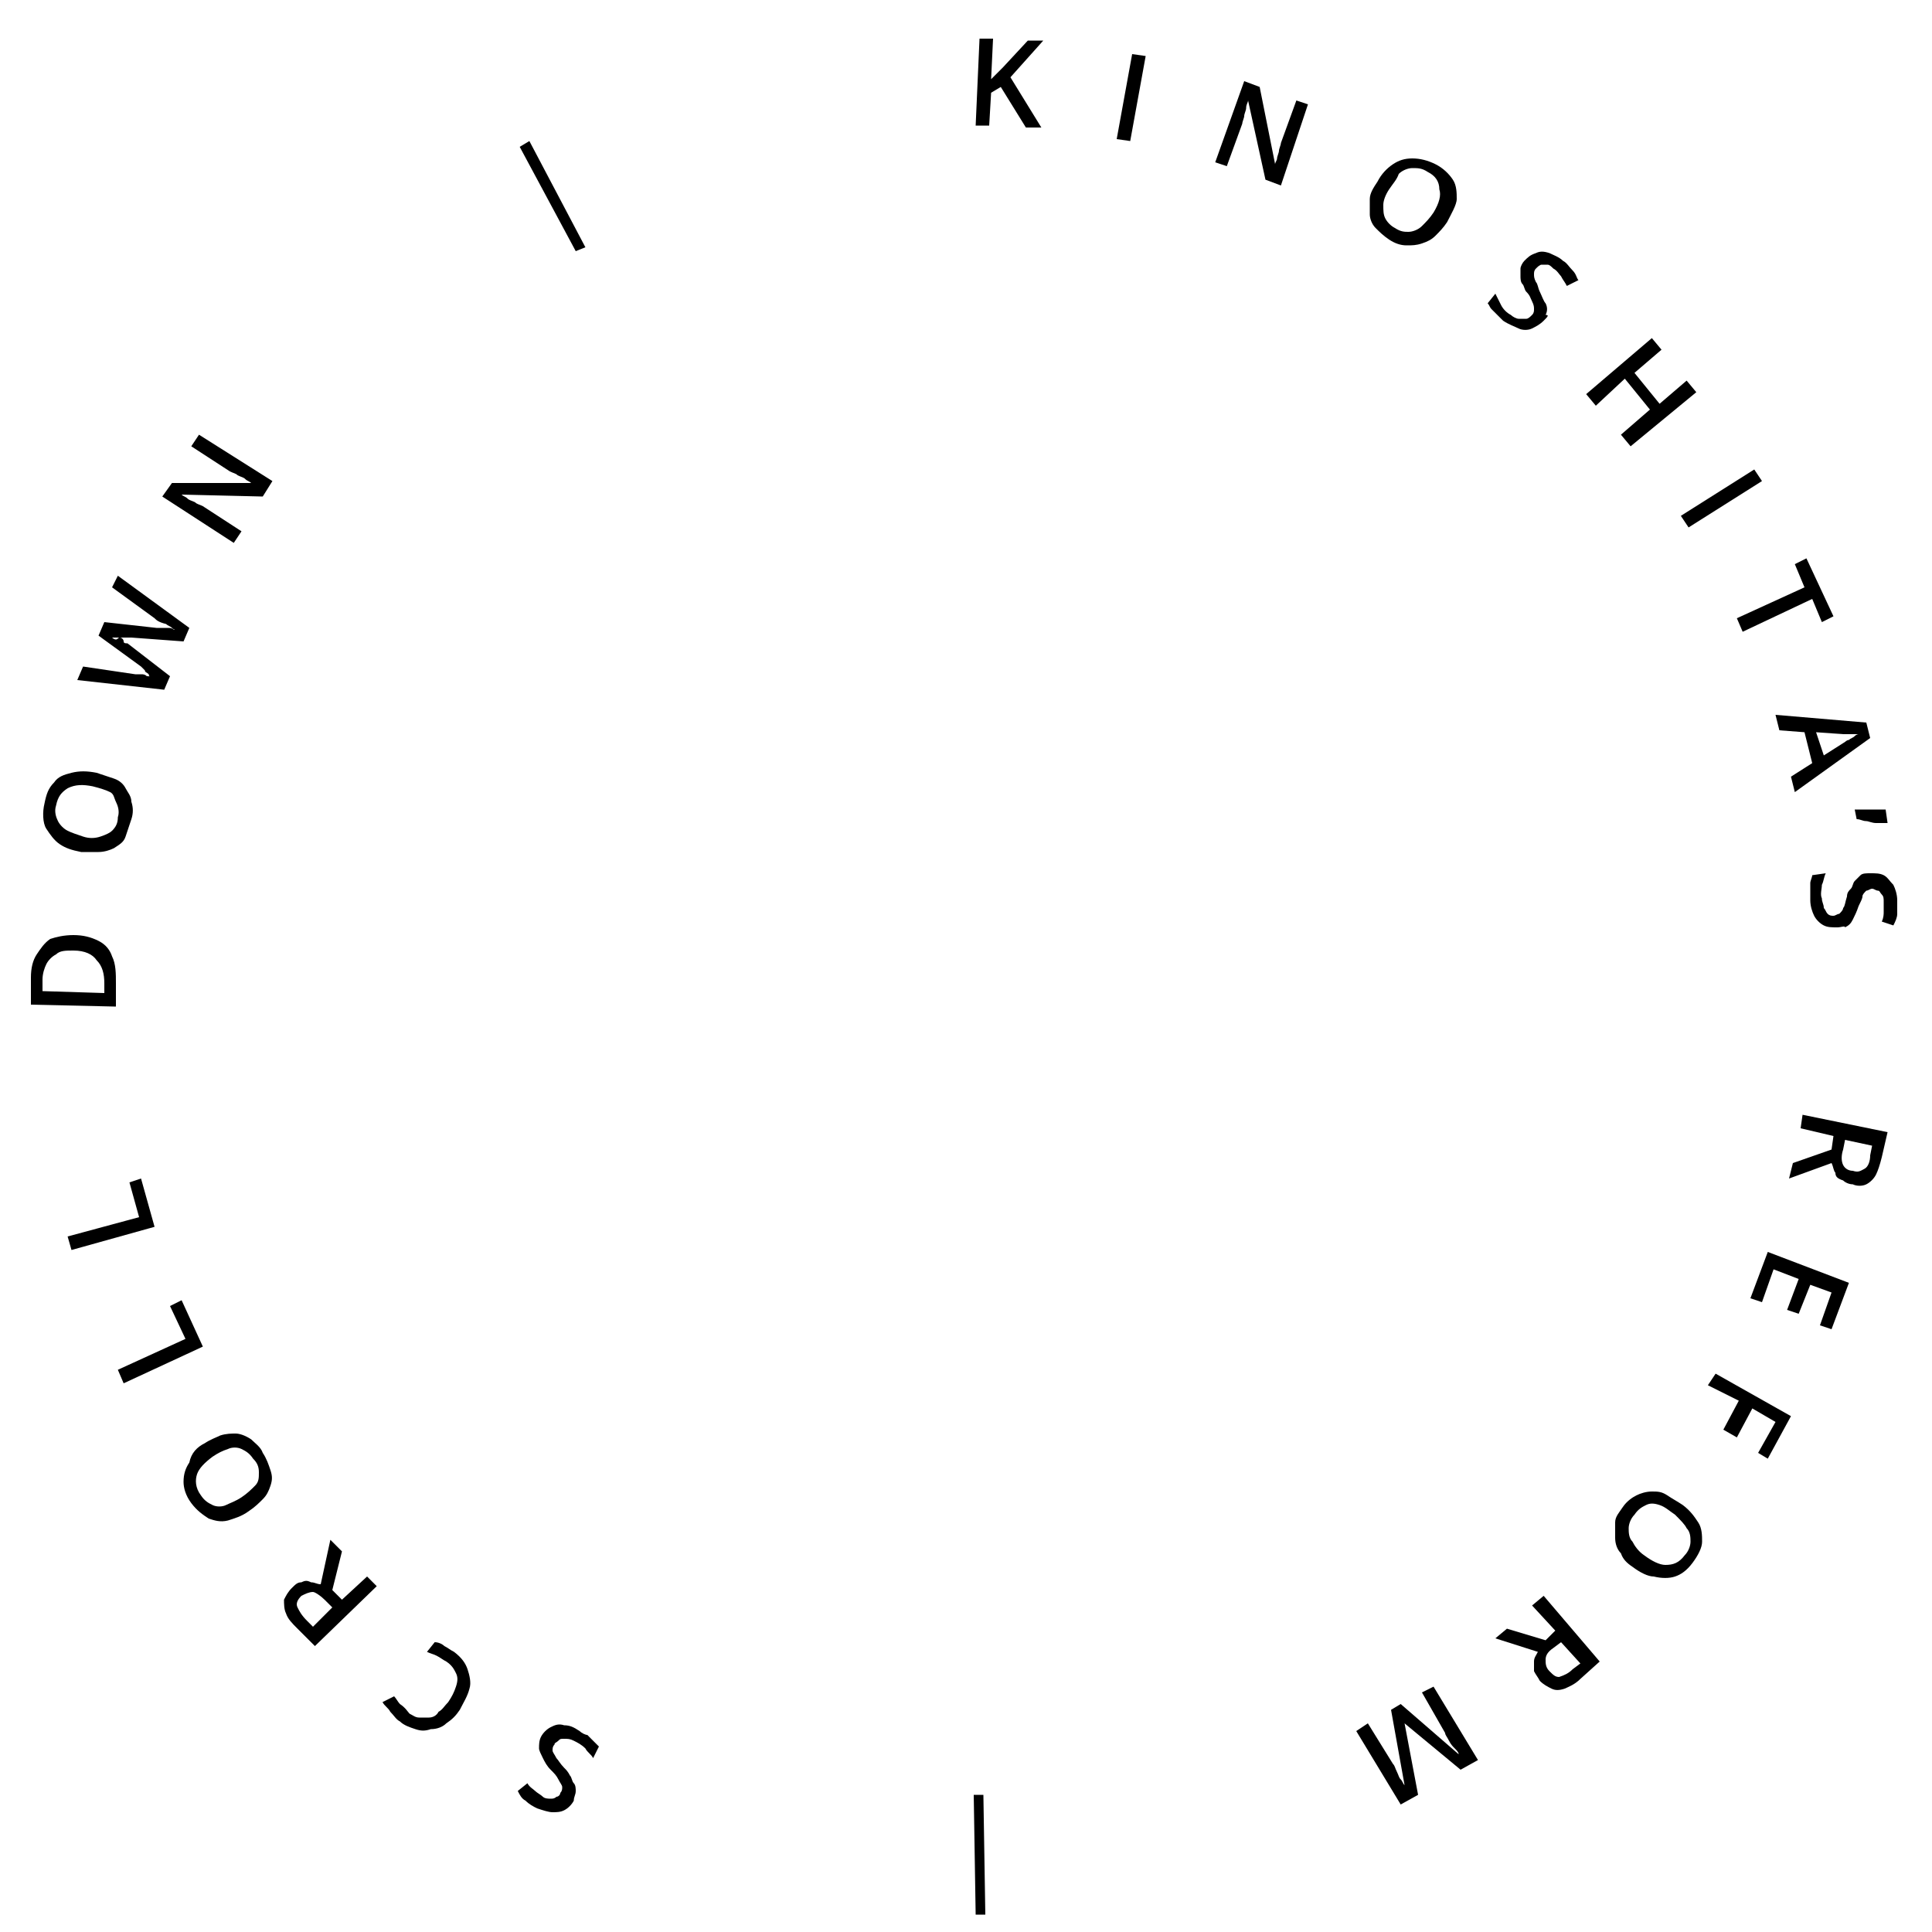 <?xml version="1.0" encoding="utf-8"?>
<!-- Generator: Adobe Illustrator 28.3.0, SVG Export Plug-In . SVG Version: 6.00 Build 0)  -->
<svg version="1.1" id="レイヤー_1" xmlns="http://www.w3.org/2000/svg" xmlns:xlink="http://www.w3.org/1999/xlink" x="0px"
	 y="0px" viewBox="0 0 100 100" style="enable-background:new 0 0 100 100;" xml:space="preserve">
<g>
	<path d="M53.9,6.6l-0.8,0l-1.3-2.1l-0.5,0.3l-0.1,1.7l-0.7,0L50.7,2l0.7,0l-0.1,2.1c0.1-0.1,0.2-0.2,0.3-0.3s0.2-0.2,0.3-0.3
		l1.3-1.4l0.8,0l-1.7,1.9L53.9,6.6z"/>
	<path d="M57.8,7.2l0.8-4.4l0.7,0.1l-0.8,4.4L57.8,7.2z"/>
	<path d="M66.3,9.6l-0.8-0.3l-0.9-4.1l0,0c0,0.1-0.1,0.2-0.1,0.4c0,0.1-0.1,0.3-0.1,0.4s-0.1,0.3-0.1,0.4l-0.8,2.2l-0.6-0.2l1.5-4.2
		l0.8,0.3L66,8.5l0,0c0-0.1,0.1-0.2,0.1-0.3s0.1-0.3,0.1-0.4s0.1-0.3,0.1-0.4l0.8-2.2l0.6,0.2L66.3,9.6z"/>
	<path d="M74.9,11.5c-0.2,0.3-0.4,0.5-0.6,0.7s-0.4,0.3-0.7,0.4s-0.5,0.1-0.8,0.1s-0.6-0.1-0.9-0.3c-0.3-0.2-0.5-0.4-0.7-0.6
		c-0.2-0.2-0.3-0.5-0.3-0.7s0-0.5,0-0.8s0.2-0.6,0.4-0.9c0.2-0.4,0.5-0.7,0.8-0.9c0.3-0.2,0.6-0.3,1-0.3c0.4,0,0.8,0.1,1.2,0.3
		c0.4,0.2,0.7,0.5,0.9,0.8c0.2,0.3,0.2,0.7,0.2,1S75.1,11.1,74.9,11.5z M71.9,9.8c-0.2,0.3-0.3,0.6-0.3,0.8c0,0.3,0,0.5,0.1,0.7
		c0.1,0.2,0.3,0.4,0.5,0.5c0.3,0.2,0.5,0.2,0.7,0.2s0.5-0.1,0.7-0.3s0.4-0.4,0.6-0.7c0.3-0.5,0.4-0.9,0.3-1.2c0-0.4-0.2-0.7-0.6-0.9
		c-0.3-0.2-0.5-0.2-0.8-0.2c-0.2,0-0.5,0.1-0.7,0.3C72.3,9.3,72.1,9.5,71.9,9.8z"/>
	<path d="M79.9,16.6c-0.2,0.2-0.4,0.3-0.6,0.4c-0.2,0.1-0.5,0.1-0.7,0c-0.2-0.1-0.5-0.2-0.8-0.4c-0.1-0.1-0.2-0.2-0.3-0.3
		c-0.1-0.1-0.2-0.2-0.3-0.3c-0.1-0.1-0.1-0.2-0.2-0.3l0.4-0.5c0.1,0.2,0.2,0.4,0.3,0.6c0.1,0.2,0.3,0.4,0.5,0.5
		c0.1,0.1,0.3,0.2,0.4,0.2s0.2,0,0.4,0c0.1,0,0.2-0.1,0.3-0.2c0.1-0.1,0.1-0.2,0.1-0.3c0-0.1,0-0.2-0.1-0.4s-0.1-0.3-0.3-0.5
		c-0.1-0.1-0.1-0.3-0.2-0.4c-0.1-0.1-0.1-0.3-0.1-0.4c0-0.1,0-0.3,0-0.4c0-0.1,0.1-0.3,0.2-0.4c0.2-0.2,0.3-0.3,0.6-0.4
		c0.2-0.1,0.4-0.1,0.7,0c0.2,0.1,0.5,0.2,0.7,0.4c0.2,0.1,0.3,0.3,0.5,0.5s0.2,0.4,0.3,0.5l-0.6,0.3c-0.1-0.2-0.2-0.3-0.3-0.5
		c-0.1-0.1-0.2-0.3-0.4-0.4c-0.1-0.1-0.2-0.2-0.3-0.2c-0.1,0-0.2,0-0.3,0s-0.2,0.1-0.3,0.2c-0.1,0.1-0.1,0.2-0.1,0.3
		c0,0.1,0,0.2,0.1,0.4c0.1,0.1,0.1,0.3,0.2,0.5c0.1,0.2,0.2,0.5,0.3,0.6c0.1,0.2,0.1,0.4,0,0.6C80.2,16.3,80.1,16.4,79.9,16.6z"/>
	<path d="M84.4,23.1l-0.5-0.6l1.5-1.3l-1.3-1.6L82.6,21l-0.5-0.6l3.4-2.9l0.5,0.6l-1.4,1.2l1.3,1.6l1.4-1.2l0.5,0.6L84.4,23.1z"/>
	<path d="M87,26.7l3.8-2.4l0.4,0.6l-3.8,2.4L87,26.7z"/>
	<path d="M90.2,32.7L89.9,32l3.5-1.6l-0.5-1.2l0.6-0.3l1.4,3l-0.6,0.3l-0.5-1.2L90.2,32.7z"/>
	<path d="M92.7,40.2l1.1-0.7l-0.4-1.6l-1.3-0.1L91.9,37l4.7,0.4l0.2,0.8L92.9,41L92.7,40.2z M94.4,39.1l1.1-0.7c0,0,0.1-0.1,0.2-0.1
		c0.1-0.1,0.2-0.1,0.3-0.2c0.1-0.1,0.2-0.1,0.2-0.1c-0.1,0-0.2,0-0.3,0s-0.2,0-0.3,0s-0.2,0-0.2,0L94,37.9L94.4,39.1z"/>
	<path d="M97.7,42.6L97.7,42.6c-0.2,0-0.4,0-0.6,0s-0.4-0.1-0.5-0.1c-0.2,0-0.3-0.1-0.5-0.1l-0.1-0.5c0.1,0,0.3,0,0.4,0
		c0.1,0,0.3,0,0.4,0c0.1,0,0.3,0,0.4,0s0.2,0,0.4,0L97.7,42.6z"/>
	<path d="M95.1,48c-0.3,0-0.5,0-0.7-0.1s-0.4-0.3-0.5-0.5c-0.1-0.2-0.2-0.5-0.2-0.8c0-0.2,0-0.3,0-0.5c0-0.1,0-0.3,0-0.4
		c0-0.1,0.1-0.3,0.1-0.4l0.7-0.1c-0.1,0.2-0.1,0.4-0.2,0.6c0,0.2-0.1,0.5,0,0.7c0,0.2,0.1,0.3,0.1,0.5c0.1,0.1,0.1,0.2,0.2,0.3
		c0.1,0.1,0.2,0.1,0.3,0.1c0.1,0,0.2-0.1,0.3-0.1c0.1-0.1,0.2-0.2,0.2-0.3c0.1-0.1,0.1-0.3,0.2-0.6c0-0.2,0.1-0.3,0.2-0.4
		c0.1-0.1,0.1-0.3,0.2-0.4c0.1-0.1,0.2-0.2,0.3-0.3s0.3-0.1,0.5-0.1c0.3,0,0.5,0,0.7,0.1c0.2,0.1,0.3,0.3,0.5,0.5
		c0.1,0.2,0.2,0.5,0.2,0.8c0,0.2,0,0.5,0,0.7c0,0.2-0.1,0.4-0.2,0.6l-0.6-0.2c0.1-0.2,0.1-0.4,0.1-0.5s0-0.4,0-0.5
		c0-0.2,0-0.3-0.1-0.4s-0.1-0.2-0.2-0.2s-0.2-0.1-0.3-0.1c-0.1,0-0.2,0.1-0.3,0.1c-0.1,0.1-0.2,0.2-0.2,0.3s-0.1,0.3-0.2,0.5
		c-0.1,0.3-0.2,0.5-0.3,0.7c-0.1,0.2-0.2,0.3-0.4,0.4C95.5,47.9,95.3,48,95.1,48z"/>
	<path d="M97.4,59.9c-0.1,0.4-0.2,0.7-0.3,0.9c-0.1,0.2-0.3,0.4-0.5,0.5c-0.2,0.1-0.5,0.1-0.7,0c-0.2,0-0.4-0.1-0.5-0.2
		C95.1,61,95,60.9,95,60.7c-0.1-0.1-0.1-0.3-0.2-0.5l-2.2,0.8l0.2-0.8l2-0.7l0.1-0.7l-1.7-0.4l0.1-0.7l4.4,0.9L97.4,59.9z
		 M96.8,59.8l0.1-0.5L95.5,59l-0.1,0.5c-0.1,0.3-0.1,0.6,0,0.8c0.1,0.2,0.3,0.3,0.5,0.3c0.3,0.1,0.4,0,0.6-0.1S96.8,60.1,96.8,59.8z
		"/>
	<path d="M90.6,67.2l0.9-2.4l4.2,1.6l-0.9,2.4l-0.6-0.2l0.6-1.7l-1.1-0.4L93.1,68l-0.6-0.2l0.6-1.6l-1.3-0.5l-0.6,1.7L90.6,67.2z"/>
	<path d="M88.4,71.7l0.4-0.6l3.9,2.2l-1.2,2.2l-0.5-0.3l0.9-1.6l-1.2-0.7l-0.8,1.5L89.2,74l0.8-1.5L88.4,71.7z"/>
	<path d="M84.5,81.1c-0.3-0.2-0.5-0.4-0.6-0.7c-0.2-0.2-0.3-0.5-0.3-0.8c0-0.3,0-0.5,0-0.8s0.2-0.5,0.4-0.8c0.2-0.3,0.5-0.5,0.7-0.6
		c0.2-0.1,0.5-0.2,0.8-0.2c0.3,0,0.5,0,0.8,0.2s0.5,0.3,0.8,0.5c0.4,0.3,0.6,0.6,0.8,0.9c0.2,0.3,0.2,0.7,0.2,1s-0.2,0.7-0.5,1.1
		c-0.3,0.4-0.6,0.6-0.9,0.7s-0.7,0.1-1.1,0C85.3,81.6,84.9,81.4,84.5,81.1z M86.7,78.4c-0.3-0.2-0.5-0.4-0.8-0.5s-0.5-0.1-0.7,0
		c-0.2,0.1-0.4,0.2-0.6,0.5c-0.2,0.2-0.3,0.5-0.3,0.7c0,0.2,0,0.5,0.2,0.7c0.1,0.2,0.3,0.5,0.6,0.7c0.4,0.3,0.8,0.5,1.1,0.5
		c0.4,0,0.7-0.1,1-0.5c0.2-0.2,0.3-0.5,0.3-0.7s0-0.5-0.2-0.7C87.2,78.9,87,78.7,86.7,78.4z"/>
	<path d="M81.8,86.9c-0.3,0.3-0.6,0.4-0.8,0.5c-0.3,0.1-0.5,0.1-0.7,0c-0.2-0.1-0.4-0.2-0.6-0.4c-0.1-0.2-0.2-0.3-0.3-0.5
		c0-0.2,0-0.3,0-0.5s0.1-0.3,0.2-0.5l-2.2-0.7l0.6-0.5l2,0.6l0.5-0.5l-1.2-1.3l0.6-0.5l2.9,3.4L81.8,86.9z M81.4,86.4l0.4-0.3
		l-1-1.1l-0.4,0.3c-0.3,0.2-0.4,0.4-0.4,0.6c0,0.2,0,0.4,0.2,0.6c0.2,0.2,0.3,0.3,0.5,0.3C81,86.7,81.2,86.6,81.4,86.4z"/>
	<path d="M72.5,88.2l3,2.6l0,0c0-0.1-0.1-0.2-0.2-0.3c-0.1-0.1-0.2-0.2-0.3-0.4s-0.2-0.3-0.2-0.4l-1.2-2.1l0.6-0.3l2.3,3.8l-0.9,0.5
		l-2.9-2.4l0,0l0.7,3.7l-0.9,0.5l-2.3-3.8l0.6-0.4l1.3,2.1c0.1,0.1,0.1,0.2,0.2,0.4s0.1,0.3,0.2,0.4c0.1,0.1,0.1,0.2,0.2,0.3l0,0
		l-0.7-3.9L72.5,88.2z"/>
	<path d="M51,99.1l-0.5,0l-0.1-6.2l0.5,0L51,99.1z"/>
	<path d="M28,89.9c0.1-0.2,0.3-0.4,0.5-0.5c0.2-0.1,0.4-0.2,0.7-0.1c0.3,0,0.5,0.1,0.8,0.3c0.1,0.1,0.3,0.2,0.4,0.2
		c0.1,0.1,0.2,0.2,0.3,0.3s0.2,0.2,0.3,0.3l-0.3,0.6c-0.1-0.2-0.3-0.3-0.4-0.5c-0.2-0.2-0.4-0.3-0.6-0.4c-0.2-0.1-0.3-0.1-0.5-0.1
		s-0.2,0-0.3,0.1c-0.1,0.1-0.2,0.1-0.2,0.2c-0.1,0.1-0.1,0.2-0.1,0.3c0,0.1,0.1,0.2,0.2,0.4c0.1,0.1,0.2,0.3,0.4,0.5
		c0.1,0.1,0.2,0.2,0.3,0.4c0.1,0.1,0.1,0.3,0.2,0.4s0.1,0.3,0.1,0.4c0,0.2-0.1,0.3-0.1,0.5c-0.1,0.2-0.3,0.4-0.5,0.5
		c-0.2,0.1-0.4,0.1-0.6,0.1c-0.2,0-0.5-0.1-0.8-0.2c-0.2-0.1-0.4-0.2-0.6-0.4c-0.2-0.1-0.3-0.3-0.4-0.5l0.5-0.4
		c0.1,0.2,0.3,0.3,0.4,0.4c0.1,0.1,0.3,0.2,0.4,0.3c0.1,0.1,0.3,0.1,0.4,0.1c0.1,0,0.2,0,0.3-0.1c0.1,0,0.2-0.1,0.2-0.2
		c0.1-0.1,0.1-0.2,0.1-0.3c0-0.1-0.1-0.2-0.2-0.4s-0.2-0.3-0.4-0.5c-0.2-0.2-0.3-0.4-0.4-0.6c-0.1-0.2-0.2-0.4-0.2-0.5
		C27.9,90.3,27.9,90.1,28,89.9z"/>
	<path d="M21.2,88.7c0.2,0.1,0.3,0.2,0.5,0.2s0.4,0,0.5,0c0.2,0,0.4-0.1,0.5-0.3c0.2-0.1,0.3-0.3,0.5-0.5c0.2-0.3,0.3-0.5,0.4-0.8
		c0.1-0.3,0.1-0.5,0-0.7c-0.1-0.2-0.2-0.4-0.5-0.6c-0.2-0.1-0.3-0.2-0.5-0.3s-0.3-0.1-0.5-0.2l0.4-0.5c0.2,0,0.4,0.1,0.5,0.2
		c0.2,0.1,0.3,0.2,0.5,0.3c0.4,0.3,0.6,0.6,0.7,0.9c0.1,0.3,0.2,0.7,0.1,1c-0.1,0.4-0.3,0.7-0.5,1.1c-0.2,0.3-0.4,0.5-0.7,0.7
		c-0.2,0.2-0.5,0.3-0.8,0.3c-0.3,0.1-0.5,0.1-0.8,0c-0.3-0.1-0.6-0.2-0.8-0.4c-0.2-0.1-0.3-0.3-0.5-0.5c-0.1-0.2-0.3-0.3-0.4-0.5
		l0.6-0.3c0.1,0.1,0.2,0.3,0.3,0.4C21,88.4,21.1,88.6,21.2,88.7z"/>
	<path d="M15.4,84.3c-0.3-0.3-0.5-0.5-0.6-0.8c-0.1-0.2-0.1-0.5-0.1-0.7c0.1-0.2,0.2-0.4,0.4-0.6c0.2-0.2,0.3-0.3,0.5-0.3
		c0.2-0.1,0.3-0.1,0.5,0c0.2,0,0.3,0.1,0.5,0.1l0.5-2.3l0.6,0.6l-0.5,2l0.5,0.5l1.3-1.2l0.5,0.5l-3.2,3.1L15.4,84.3z M15.9,83.9
		l0.3,0.3l1-1l-0.4-0.4c-0.2-0.2-0.5-0.4-0.6-0.4c-0.2,0-0.4,0.1-0.6,0.2c-0.2,0.2-0.3,0.4-0.2,0.6C15.5,83.4,15.6,83.6,15.9,83.9z"
		/>
	<path d="M10.6,74.7c0.3-0.2,0.6-0.3,0.8-0.4c0.3-0.1,0.6-0.1,0.8-0.1s0.5,0.1,0.8,0.3c0.2,0.2,0.5,0.4,0.6,0.7
		c0.2,0.3,0.3,0.6,0.4,0.9s0.1,0.5,0,0.8s-0.2,0.5-0.4,0.7c-0.2,0.2-0.4,0.4-0.7,0.6c-0.4,0.3-0.8,0.4-1.1,0.5c-0.4,0.1-0.7,0-1-0.1
		c-0.3-0.2-0.6-0.4-0.9-0.8c-0.3-0.4-0.4-0.8-0.4-1.1c0-0.4,0.1-0.7,0.3-1C9.9,75.2,10.2,74.9,10.6,74.7z M12.5,77.5
		c0.3-0.2,0.5-0.4,0.7-0.6c0.2-0.2,0.2-0.4,0.2-0.7s-0.1-0.5-0.3-0.7c-0.2-0.3-0.4-0.4-0.6-0.5c-0.2-0.1-0.5-0.1-0.7,0
		c-0.3,0.1-0.5,0.2-0.8,0.4c-0.4,0.3-0.7,0.6-0.8,0.9c-0.1,0.3-0.1,0.7,0.2,1.1c0.2,0.3,0.4,0.4,0.6,0.5c0.2,0.1,0.5,0.1,0.7,0
		S12.2,77.7,12.5,77.5z"/>
	<path d="M10.5,69.7l-4.1,1.9l-0.3-0.7l3.5-1.6l-0.8-1.7l0.6-0.3L10.5,69.7z"/>
	<path d="M8,63.5l-4.3,1.2L3.5,64l3.7-1l-0.5-1.8L7.3,61L8,63.5z"/>
	<path d="M3.8,48.4c0.5,0,0.9,0.1,1.3,0.3s0.6,0.5,0.7,0.8C6,49.9,6,50.4,6,50.9l0,1.2L1.6,52l0-1.4c0-0.5,0.1-0.9,0.3-1.2
		s0.4-0.6,0.7-0.8C2.9,48.5,3.3,48.4,3.8,48.4z M3.8,49.2c-0.4,0-0.7,0-0.9,0.2c-0.2,0.1-0.4,0.3-0.5,0.5c-0.1,0.2-0.2,0.5-0.2,0.8
		l0,0.6l3.2,0.1l0-0.5c0-0.5-0.1-0.9-0.4-1.2C4.8,49.4,4.4,49.2,3.8,49.2z"/>
	<path d="M5,40c0.3,0.1,0.6,0.2,0.9,0.3c0.3,0.1,0.5,0.3,0.6,0.5s0.3,0.4,0.3,0.7c0.1,0.3,0.1,0.6,0,0.9c-0.1,0.3-0.2,0.6-0.3,0.9
		s-0.3,0.4-0.6,0.6c-0.2,0.1-0.5,0.2-0.8,0.2s-0.6,0-0.9,0c-0.5-0.1-0.8-0.2-1.1-0.4c-0.3-0.2-0.5-0.5-0.7-0.8S2.2,42,2.3,41.6
		c0.1-0.5,0.2-0.8,0.5-1.1c0.2-0.3,0.5-0.4,0.9-0.5C4.1,39.9,4.5,39.9,5,40z M4.3,43.3c0.3,0.1,0.6,0.1,0.9,0s0.5-0.2,0.6-0.3
		c0.2-0.2,0.3-0.4,0.3-0.7c0.1-0.3,0-0.6-0.1-0.8S5.9,41.1,5.7,41c-0.2-0.1-0.5-0.2-0.9-0.3c-0.5-0.1-0.9-0.1-1.3,0.1
		C3.2,41,3,41.2,2.9,41.7c-0.1,0.3,0,0.6,0.1,0.8c0.1,0.2,0.3,0.4,0.5,0.5C3.7,43.1,4,43.2,4.3,43.3z"/>
	<path d="M6.1,29.8l3.7,2.7l-0.3,0.7L6.8,33c-0.1,0-0.1,0-0.2,0c-0.1,0-0.2,0-0.3,0c-0.1,0-0.2,0-0.3,0c-0.1,0-0.1,0-0.2,0
		c0,0,0.1,0.1,0.2,0.1S6.1,33,6.2,33s0.2,0.1,0.2,0.2s0.1,0.1,0.2,0.1L8.8,35l-0.3,0.7L4,35.2l0.3-0.7l2.7,0.4c0.1,0,0.2,0,0.3,0
		c0.1,0,0.2,0,0.3,0.1c0.1,0,0.2,0,0.3,0.1c0.1,0,0.2,0,0.2,0.1c-0.1,0-0.1-0.1-0.2-0.1s-0.2-0.1-0.2-0.2c-0.1-0.1-0.2-0.1-0.2-0.2
		c-0.1-0.1-0.1-0.1-0.2-0.2l-2.2-1.6l0.3-0.7l2.7,0.3c0.1,0,0.2,0,0.3,0c0.1,0,0.2,0,0.3,0c0.1,0,0.2,0,0.3,0.1c0.1,0,0.2,0,0.2,0.1
		c-0.1-0.1-0.2-0.1-0.3-0.2c-0.1-0.1-0.2-0.1-0.3-0.2C8.2,32.2,8.1,32.1,8,32l-2.2-1.6L6.1,29.8z"/>
	<path d="M14.1,24.9l-0.5,0.8l-4.2-0.1l0,0c0.1,0.1,0.2,0.1,0.3,0.2s0.2,0.1,0.4,0.2c0.1,0.1,0.2,0.1,0.4,0.2l2,1.3l-0.4,0.6
		l-3.7-2.4l0.5-0.7L13,25l0,0c-0.1-0.1-0.2-0.1-0.3-0.2c-0.1-0.1-0.2-0.1-0.4-0.2c-0.1-0.1-0.2-0.1-0.4-0.2l-2-1.3l0.4-0.6
		L14.1,24.9z"/>
	<path d="M26.9,7.6l0.5-0.3l2.9,5.5L29.8,13L26.9,7.6z"/>
</g>
</svg>
